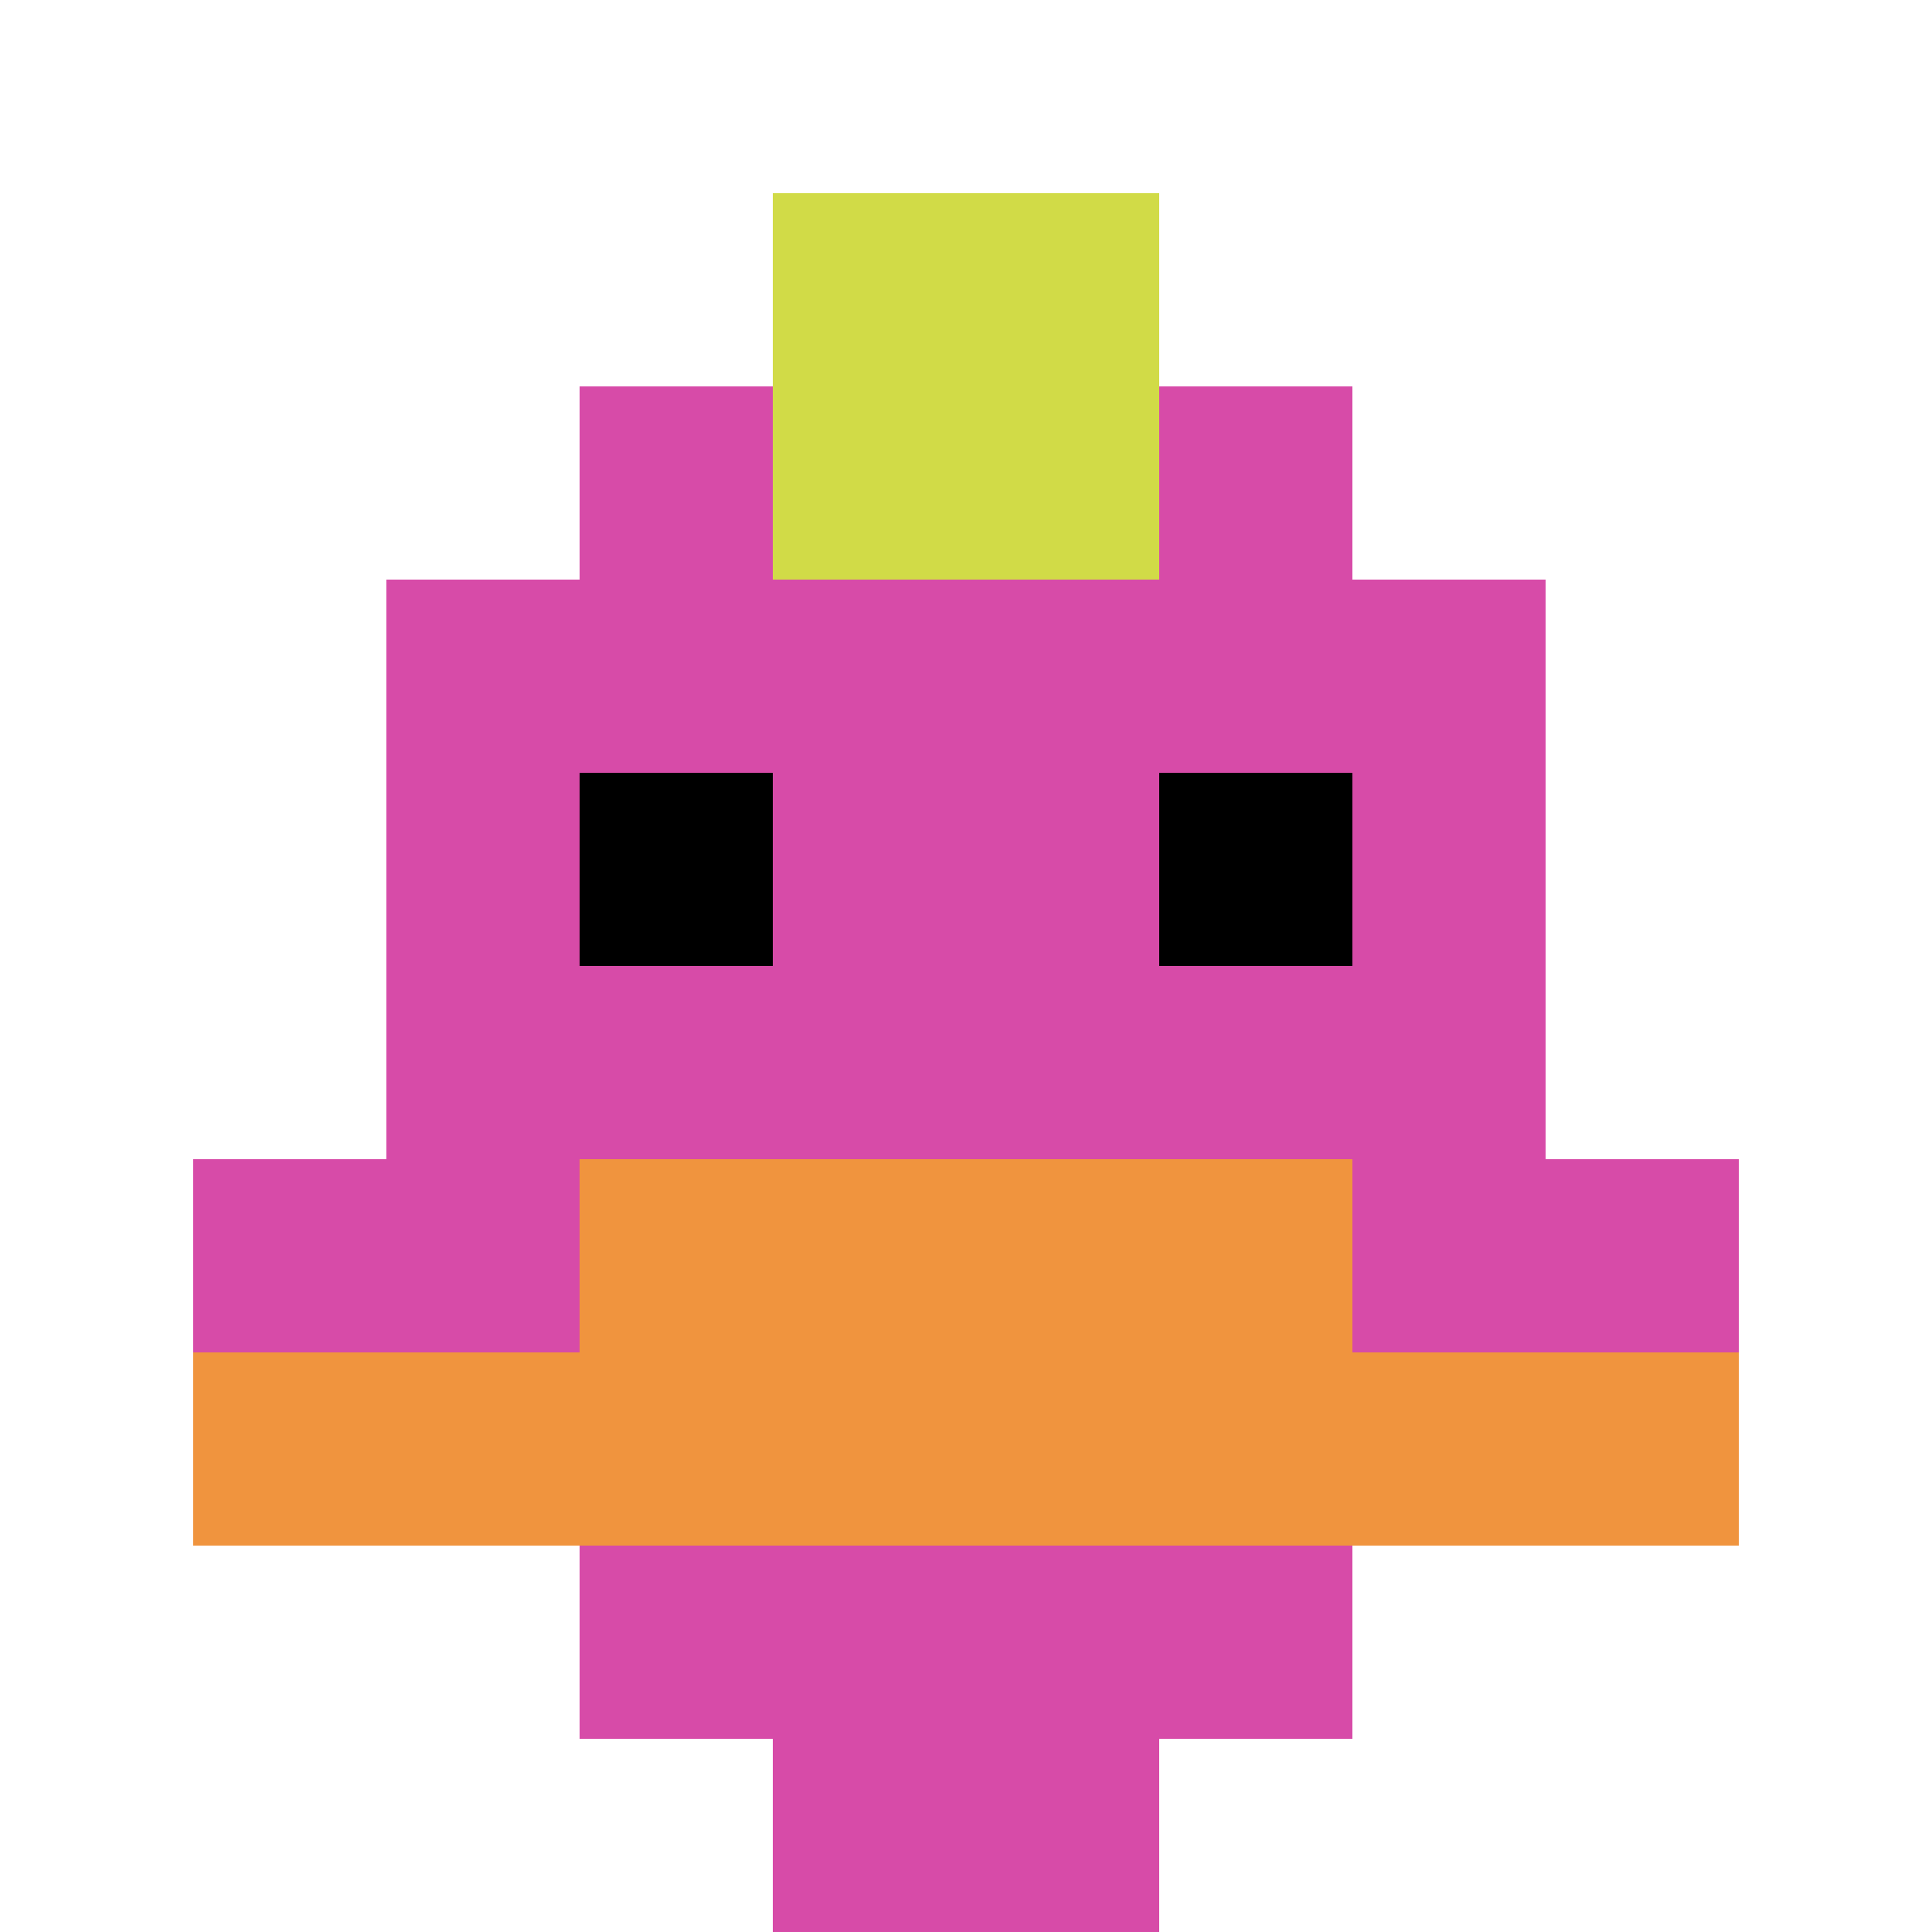 <svg xmlns="http://www.w3.org/2000/svg" version="1.1" width="843" height="843"><title>'goose-pfp-777714' by Dmitri Cherniak</title><desc>seed=777714
backgroundColor=#ffffff
padding=20
innerPadding=0
timeout=500
dimension=1
border=false
Save=function(){return n.handleSave()}
frame=672

Rendered at Sun Sep 15 2024 18:09:01 GMT+0800 (中国标准时间)
Generated in 1ms
</desc><defs></defs><rect width="100%" height="100%" fill="#ffffff"></rect><g><g id="0-0"><rect x="0" y="0" height="843" width="843" fill="#ffffff"></rect><g><rect id="0-0-3-2-4-7" x="252.9" y="168.6" width="337.2" height="590.1" fill="#D74BA8"></rect><rect id="0-0-2-3-6-5" x="168.6" y="252.9" width="505.8" height="421.5" fill="#D74BA8"></rect><rect id="0-0-4-8-2-2" x="337.2" y="674.4" width="168.6" height="168.6" fill="#D74BA8"></rect><rect id="0-0-1-6-8-1" x="84.3" y="505.8" width="674.4" height="84.3" fill="#D74BA8"></rect><rect id="0-0-1-7-8-1" x="84.3" y="590.1" width="674.4" height="84.3" fill="#F0943E"></rect><rect id="0-0-3-6-4-2" x="252.9" y="505.8" width="337.2" height="168.6" fill="#F0943E"></rect><rect id="0-0-3-4-1-1" x="252.9" y="337.2" width="84.3" height="84.3" fill="#000000"></rect><rect id="0-0-6-4-1-1" x="505.8" y="337.2" width="84.3" height="84.3" fill="#000000"></rect><rect id="0-0-4-1-2-2" x="337.2" y="84.3" width="168.6" height="168.6" fill="#D1DB47"></rect></g><rect x="0" y="0" stroke="white" stroke-width="0" height="843" width="843" fill="none"></rect></g></g></svg>